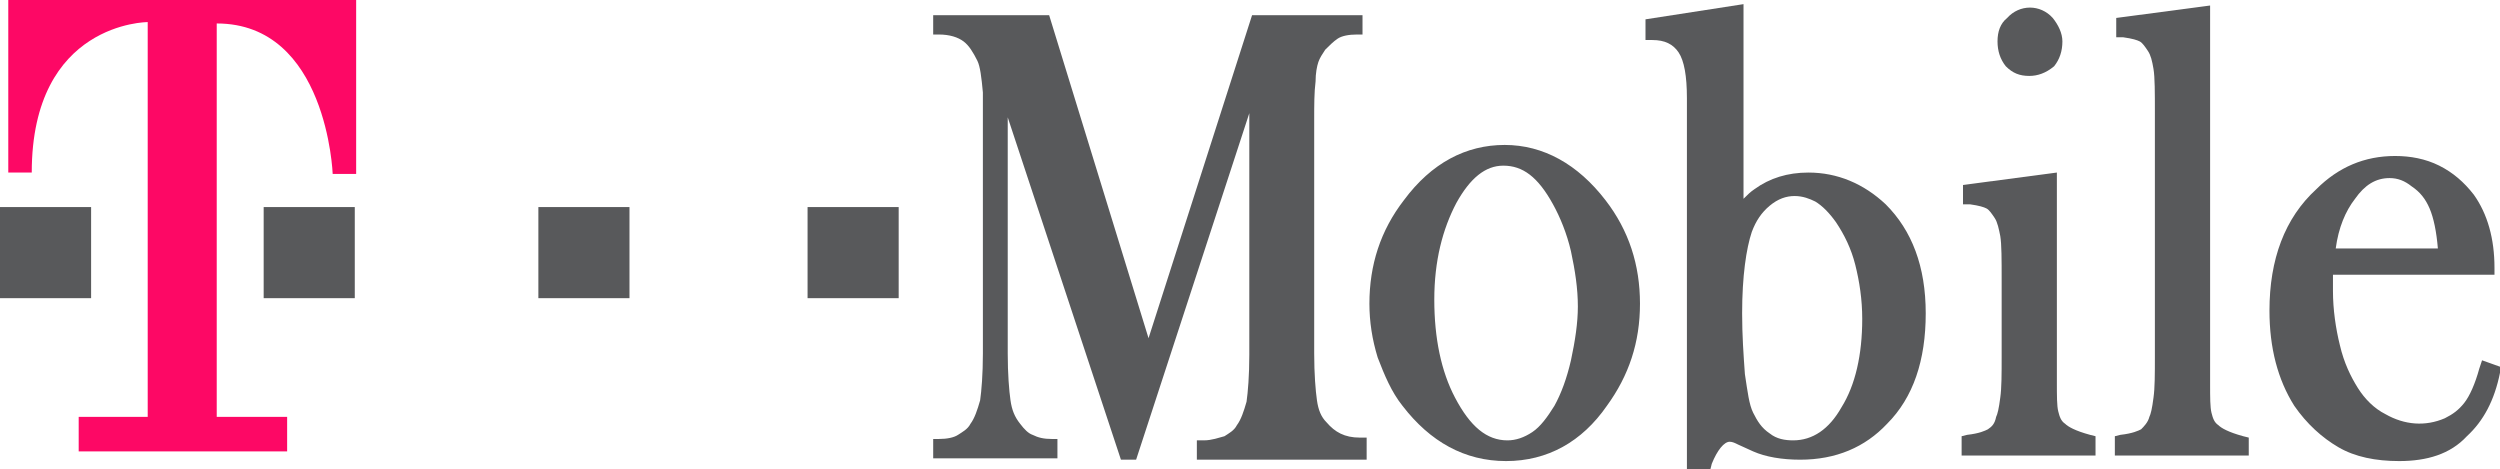 <?xml version="1.0" encoding="utf-8"?>
<!-- Generator: Adobe Illustrator 19.0.0, SVG Export Plug-In . SVG Version: 6.00 Build 0)  -->
<svg version="1.1" id="Layer_1" xmlns="http://www.w3.org/2000/svg" xmlns:xlink="http://www.w3.org/1999/xlink" x="0px" y="0px"
	 viewBox="0 0 181.1 34" style="enable-background:new 0 0 181.1 34;" xml:space="preserve">
<style type="text/css">
	.st0{fill:#58595B;}
	.st1{fill:#FD0865;}
</style>
<g>
	<rect y="15" class="st0" width="6.6" height="6.6"/>
</g>
<g>
	<rect x="19.1" y="15" class="st0" width="6.6" height="6.6"/>
</g>
<g>
	<rect x="39" y="15" class="st0" width="6.6" height="6.6"/>
</g>
<g>
	<rect x="58.5" y="15" class="st0" width="6.6" height="6.6"/>
</g>
<g>
	<path class="st0" d="M98.4,2c-0.7,0-1.2,0.2-1.6,0.4c-0.4,0.2-0.8,0.5-1.1,1c-0.3,0.3-0.5,0.7-0.6,1.1c-0.1,0.4-0.2,0.9-0.3,1.5
		c-0.1,0.8-0.1,1.7-0.1,2.8v16.9c0,1.6,0.1,2.7,0.2,3.5c0.1,0.8,0.4,1.4,0.8,1.8c0.6,0.8,1.5,1.3,2.7,1.3v0.5H87.2v-0.5
		c0.7,0,1.2-0.2,1.6-0.4c0.4-0.2,0.8-0.5,1.1-1c0.4-0.5,0.6-1.1,0.7-1.9c0.1-0.8,0.2-1.9,0.2-3.5V5.1l-9,27.7h-0.4l-9-27.3v20.1
		c0,1.6,0.1,2.7,0.2,3.5c0.1,0.7,0.4,1.4,0.7,1.9c0.3,0.4,0.7,0.8,1.1,1c0.4,0.2,1,0.3,1.6,0.4v0.5h-8.1v-0.5c0.7,0,1.2-0.2,1.6-0.4
		c0.4-0.2,0.8-0.5,1.1-1c0.4-0.5,0.6-1.1,0.7-1.9c0.1-0.8,0.2-1.9,0.2-3.5V8.7c0-0.7,0-1.4-0.1-2c-0.1-1.1-0.2-2-0.4-2.5
		C71,3.5,70.6,3,70.1,2.7c-0.5-0.3-1.2-0.5-2-0.6V1.5h7.6L83.3,26l7.9-24.5h7.2V2z"/>
</g>
<g>
	<path class="st0" d="M98.8,33.3H86.7v-1.4l0.5,0c0.6,0,1.1-0.2,1.5-0.3c0.3-0.2,0.7-0.4,0.9-0.8c0.3-0.4,0.5-1,0.7-1.7
		c0.1-0.7,0.2-1.9,0.2-3.4V8.2l-8.2,25.1h-1.1L73,8.5v17.1c0,1.5,0.1,2.7,0.2,3.4c0.1,0.7,0.3,1.2,0.7,1.7c0.3,0.4,0.6,0.7,0.9,0.8
		c0.4,0.2,0.8,0.3,1.4,0.3l0.4,0v1.4h-9v-1.4l0.4,0c0.6,0,1.1-0.1,1.4-0.3c0.3-0.2,0.7-0.4,0.9-0.8c0.3-0.4,0.5-1,0.7-1.7
		c0.1-0.7,0.2-1.9,0.2-3.4V8.7c0-0.7,0-1.4,0-2c-0.1-1.1-0.2-1.9-0.4-2.3c-0.3-0.6-0.6-1.1-1-1.4c-0.4-0.3-1-0.5-1.8-0.5l-0.4,0V1.1
		h8.4l7.2,23.4l7.5-23.4h8v1.4l-0.4,0c-0.6,0-1.1,0.1-1.4,0.3C96.6,3,96.3,3.3,96,3.6c-0.2,0.3-0.4,0.6-0.5,0.9
		c-0.1,0.3-0.2,0.8-0.2,1.4c-0.1,0.8-0.1,1.7-0.1,2.8v16.9c0,1.5,0.1,2.7,0.2,3.4c0.1,0.7,0.3,1.2,0.7,1.6c0.6,0.7,1.3,1.1,2.4,1.1
		l0.5,0V33.3z M89.1,32.3h7.4c-0.5-0.3-0.9-0.6-1.3-1c-0.4-0.5-0.7-1.2-0.9-2c-0.1-0.8-0.2-2-0.2-3.6V8.7c0-1.1,0-2.1,0.1-2.9
		c0-0.6,0.1-1.2,0.3-1.6c0.1-0.4,0.4-0.8,0.7-1.2c0.3-0.4,0.7-0.8,1.2-1h-4.9l-1,3l0.8,0.1v20.5c0,1.6-0.1,2.8-0.2,3.6
		c-0.1,0.8-0.4,1.5-0.8,2.1C90,31.7,89.6,32.1,89.1,32.3z M70,32.3h4.2c-0.4-0.2-0.8-0.6-1.2-1.1c-0.4-0.5-0.7-1.2-0.8-2.1
		c0-0.2-0.1-0.4-0.1-0.6c0,0.2-0.1,0.4-0.1,0.6c-0.1,0.8-0.4,1.5-0.8,2.1C70.9,31.7,70.5,32.1,70,32.3z M73,5.4l8.7,26.4l1.5-4.6
		L75.4,2H70c0.1,0.1,0.3,0.1,0.4,0.2c0.6,0.4,1,1,1.4,1.8c0.1,0.4,0.3,0.8,0.3,1.5L73,5.4z"/>
</g>
<g>
	<path class="st0" d="M99.8,21.9c0-2.7,0.8-5.1,2.4-7.2c1.9-2.5,4.2-3.8,6.9-3.8c2.7,0,5,1.3,6.9,3.8c1.6,2.1,2.4,4.5,2.4,7.2
		c0,2.6-0.8,5-2.3,7.1c-1.8,2.5-4.2,3.8-7,3.8s-5.2-1.3-7-3.8c-0.7-1-1.3-2.1-1.7-3.3C100,24.5,99.8,23.2,99.8,21.9 M103.4,21.6
		c0,2.9,0.5,5.3,1.5,7.3c1.2,2.2,2.6,3.3,4.3,3.3c0.7,0,1.4-0.2,2.1-0.7c0.7-0.5,1.3-1.2,1.7-2.1c0.5-0.9,0.9-2.1,1.2-3.5
		c0.3-1.4,0.5-2.7,0.5-4.1c0-1.4-0.2-2.7-0.5-4.1c-0.3-1.4-0.8-2.6-1.4-3.6c-1.1-1.9-2.4-2.8-4-2.8c-1.5,0-2.8,1-3.9,3
		C103.9,16.4,103.4,18.8,103.4,21.6"/>
</g>
<g>
	<path class="st0" d="M109.1,33.4c-3,0-5.5-1.4-7.5-4c-0.8-1-1.3-2.2-1.8-3.5c-0.4-1.3-0.6-2.6-0.6-3.9c0-2.8,0.8-5.3,2.5-7.5
		c2-2.7,4.5-4,7.3-4c2.8,0,5.3,1.4,7.3,4c1.7,2.2,2.5,4.7,2.5,7.5c0,2.8-0.8,5.2-2.4,7.4C114.6,32,112.1,33.4,109.1,33.4z
		 M106.1,12.1c-1.3,0.6-2.5,1.6-3.5,3c-1.5,2-2.3,4.3-2.3,6.9c0,1.2,0.2,2.4,0.6,3.6c0.4,1.2,0.9,2.2,1.6,3.2
		c1.2,1.6,2.5,2.7,4.1,3.2c-0.8-0.6-1.5-1.5-2.1-2.7c-1.1-2.1-1.6-4.6-1.6-7.6c0-2.9,0.6-5.4,1.7-7.5
		C105.1,13.3,105.6,12.6,106.1,12.1z M111.6,11.9c0.6,0.5,1.2,1.2,1.7,2.1c0.6,1,1.1,2.3,1.4,3.7c0.3,1.4,0.5,2.8,0.5,4.2
		c0,1.3-0.2,2.7-0.5,4.2c-0.3,1.4-0.8,2.7-1.3,3.6c-0.5,0.9-1,1.6-1.7,2.1c1.5-0.6,2.7-1.6,3.9-3.1c1.4-2,2.2-4.2,2.2-6.8
		c0-2.6-0.8-4.9-2.3-6.9C114.4,13.5,113.1,12.5,111.6,11.9z M108.9,12c-1.3,0-2.4,0.9-3.4,2.7c-1,1.9-1.6,4.2-1.6,7
		c0,2.8,0.5,5.2,1.5,7.1c1.1,2.1,2.3,3.1,3.8,3.1c0.6,0,1.2-0.2,1.8-0.6c0.6-0.4,1.1-1.1,1.6-1.9c0.5-0.9,0.9-2,1.2-3.3
		c0.3-1.4,0.5-2.7,0.5-3.9c0-1.3-0.2-2.6-0.5-4c-0.3-1.3-0.8-2.5-1.3-3.4C111.4,12.8,110.3,12,108.9,12z"/>
</g>
<g>
	<path class="st0" d="M125.7,15.9c0.6-0.8,1.1-1.3,1.6-1.7c1-0.7,2.2-1.1,3.6-1.1c2,0,3.7,0.7,5.2,2.2c1.8,1.8,2.8,4.3,2.8,7.5
		c0,3.2-0.9,5.8-2.7,7.7c-1.5,1.6-3.5,2.4-5.9,2.4c-1.3,0-2.3-0.2-3.2-0.6l-1.1-0.5c-0.3-0.1-0.6-0.2-0.8-0.2
		c-0.7,0-1.3,0.6-1.8,1.9h-0.8V7.1c0-1.7-0.2-2.9-0.7-3.6c-0.5-0.7-1.3-1.1-2.4-1.1V1.9l6.1-0.9V15.9z M125.7,22.7
		c0,1.6,0.1,3.1,0.2,4.4c0.2,1.3,0.4,2.3,0.6,2.9c0.3,0.7,0.8,1.3,1.3,1.7c0.6,0.4,1.3,0.6,2,0.6c1.6,0,2.9-0.9,4-2.6
		c1-1.7,1.6-3.9,1.6-6.6c0-1.4-0.2-2.7-0.5-4c-0.3-1.3-0.8-2.3-1.5-3.2c-0.5-0.7-1.1-1.3-1.7-1.7c-0.6-0.4-1.2-0.6-1.8-0.6
		c-0.8,0-1.5,0.3-2.1,0.8c-0.7,0.5-1.1,1.2-1.5,2.1C126,17.9,125.7,19.9,125.7,22.7"/>
</g>
<g>
	<path class="st0" d="M123.9,34h-1.7V7.1c0-1.6-0.2-2.7-0.6-3.3c-0.4-0.6-1-0.9-1.9-0.9h-0.5V1.4l7.1-1.1v14.1
		c0.3-0.3,0.5-0.5,0.8-0.7c1.1-0.8,2.4-1.2,3.9-1.2c2.1,0,4,0.8,5.6,2.3c1.9,1.9,2.9,4.5,2.9,7.9c0,3.4-0.9,6.1-2.8,8
		c-1.6,1.7-3.7,2.6-6.3,2.6c-1.3,0-2.5-0.2-3.4-0.6l-1.1-0.5c-0.2-0.1-0.4-0.2-0.6-0.2c-0.4,0-0.9,0.6-1.3,1.6L123.9,34z M121.2,2.1
		c0.5,0.2,1,0.6,1.3,1.1c0.5,0.8,0.8,2.1,0.8,3.9v25.8c0.8-1.7,1.7-2.2,3.1-1.6l0.7,0.3c-0.4-0.4-0.7-0.9-0.9-1.4
		c-0.3-0.7-0.5-1.7-0.6-3.1c-0.2-1.4-0.2-2.9-0.2-4.5c0-2.8,0.2-4.9,0.7-6.2l-0.7,1v-16L121.2,2.1z M131.8,13.6
		c0.1,0.1,0.3,0.1,0.4,0.2c0.7,0.4,1.3,1,1.8,1.8c0.7,0.9,1.2,2.1,1.5,3.4c0.4,1.3,0.5,2.7,0.5,4.1c0,2.8-0.6,5.1-1.6,6.9
		c-0.5,0.9-1.2,1.6-1.9,2.1c1.3-0.3,2.5-1,3.4-2c1.7-1.8,2.5-4.2,2.5-7.3c0-3.1-0.9-5.5-2.6-7.2C134.6,14.5,133.3,13.8,131.8,13.6z
		 M130,14.2c-0.6,0-1.2,0.2-1.8,0.7c-0.6,0.5-1,1.1-1.3,1.9c-0.4,1.2-0.7,3.2-0.7,5.9c0,1.6,0.1,3,0.2,4.4c0.2,1.3,0.3,2.2,0.6,2.8
		c0.3,0.6,0.6,1.1,1.2,1.5c0.5,0.4,1.1,0.5,1.7,0.5c1.4,0,2.6-0.8,3.5-2.4c1-1.6,1.5-3.8,1.5-6.4c0-1.4-0.2-2.7-0.5-3.9
		c-0.3-1.2-0.8-2.2-1.4-3.1c-0.5-0.7-1-1.2-1.5-1.5C131.1,14.4,130.6,14.2,130,14.2z"/>
</g>
<g>
	<path class="st0" d="M142.8,13.9l5.7-0.8V26l0,1.7c0,1,0.1,1.8,0.2,2.2c0.1,0.5,0.3,0.9,0.6,1.2c0.4,0.4,1.1,0.7,2,0.9v0.5h-8.8
		v-0.5c0.8-0.1,1.4-0.3,1.7-0.5c0.3-0.2,0.6-0.6,0.8-1.1c0.1-0.3,0.2-0.9,0.3-1.6c0.1-0.7,0.1-1.7,0.1-3v-5.5c0-1.5,0-2.6-0.1-3.2
		c-0.1-0.6-0.2-1.1-0.4-1.5c-0.2-0.4-0.5-0.7-0.8-0.9c-0.3-0.2-0.8-0.3-1.4-0.3V13.9z M147,5c-0.5,0-1-0.2-1.3-0.6
		c-0.3-0.4-0.5-0.8-0.5-1.4c0-0.6,0.2-1,0.5-1.4c0.3-0.4,0.8-0.6,1.3-0.6s0.9,0.2,1.3,0.6c0.3,0.4,0.5,0.8,0.5,1.4
		c0,0.6-0.2,1-0.5,1.4C147.9,4.8,147.5,5,147,5"/>
</g>
<g>
	<path class="st0" d="M151.9,33h-9.8v-1.4l0.4-0.1c0.9-0.1,1.3-0.3,1.5-0.4c0.3-0.2,0.5-0.4,0.6-0.9c0.1-0.2,0.2-0.6,0.3-1.4
		c0.1-0.7,0.1-1.7,0.1-3v-5.5c0-1.5,0-2.6-0.1-3.2c-0.1-0.5-0.2-1-0.4-1.3c-0.2-0.3-0.4-0.6-0.6-0.7c-0.2-0.1-0.5-0.2-1.2-0.3
		l-0.5,0v-1.4l6.8-0.9l0,15.2c0,1,0,1.7,0.1,2.1c0.1,0.4,0.2,0.7,0.5,0.9c0.2,0.2,0.7,0.5,1.8,0.8l0.4,0.1V33z M144.6,32h5.1
		c-0.3-0.2-0.5-0.3-0.7-0.5c-0.4-0.4-0.6-0.8-0.7-1.4c-0.1-0.5-0.2-1.3-0.2-2.3l0-1.7V13.7l-3.7,0.5c0,0,0.1,0,0.1,0.1
		c0.4,0.2,0.7,0.6,1,1.1c0.3,0.4,0.4,1,0.5,1.7c0.1,0.6,0.1,1.7,0.1,3.3v5.5c0,1.3,0,2.3-0.1,3.1c-0.1,0.8-0.2,1.3-0.3,1.7
		C145.4,31.3,145,31.7,144.6,32C144.6,32,144.6,32,144.6,32z M147,5.5c-0.7,0-1.2-0.2-1.7-0.7c-0.4-0.5-0.6-1.1-0.6-1.8
		c0-0.7,0.2-1.3,0.7-1.7c0.9-1,2.4-1,3.3,0c0.4,0.5,0.7,1.1,0.7,1.7c0,0.7-0.2,1.3-0.6,1.8C148.2,5.3,147.6,5.5,147,5.5z M147,1.6
		c-0.4,0-0.7,0.1-0.9,0.4c-0.3,0.3-0.4,0.6-0.4,1.1c0,0.4,0.1,0.8,0.4,1.1c0.5,0.5,1.3,0.5,1.8,0c0.3-0.3,0.4-0.6,0.4-1.1
		c0-0.4-0.1-0.8-0.4-1.1C147.6,1.7,147.3,1.6,147,1.6z"/>
</g>
<g>
	<path class="st0" d="M154,1.7l5.7-0.8V26l0,1.7c0,1,0.1,1.8,0.2,2.2c0.1,0.5,0.3,0.9,0.6,1.2c0.4,0.4,1.1,0.7,2,0.9v0.5h-8.8v-0.5
		c0.8-0.1,1.4-0.3,1.7-0.5c0.3-0.2,0.6-0.6,0.8-1.1c0.1-0.3,0.2-0.9,0.3-1.6c0.1-0.7,0.1-1.7,0.1-3V8.2c0-1.5,0-2.6-0.1-3.2
		c-0.1-0.6-0.2-1.1-0.4-1.5c-0.2-0.4-0.5-0.7-0.8-0.9c-0.3-0.2-0.8-0.3-1.4-0.3V1.7z"/>
</g>
<g>
	<path class="st0" d="M163,33h-9.8v-1.4l0.4-0.1c0.9-0.1,1.3-0.3,1.5-0.4c0.2-0.2,0.5-0.5,0.6-0.9c0.1-0.2,0.2-0.6,0.3-1.4
		c0.1-0.7,0.1-1.7,0.1-3V8.2c0-1.5,0-2.6-0.1-3.2c-0.1-0.6-0.2-1-0.4-1.3c-0.2-0.3-0.4-0.6-0.6-0.7c-0.2-0.1-0.5-0.2-1.2-0.3l-0.5,0
		V1.3l6.8-0.9l0,27.4c0,1,0,1.7,0.1,2.1c0.1,0.4,0.2,0.7,0.5,0.9c0.2,0.2,0.7,0.5,1.8,0.8l0.4,0.1V33z M155.7,32h5.1
		c-0.3-0.2-0.5-0.3-0.7-0.5c-0.4-0.4-0.6-0.9-0.7-1.4c-0.1-0.5-0.2-1.3-0.2-2.3l0-1.7V1.5L155.4,2c0.1,0,0.1,0.1,0.1,0.1
		c0.4,0.2,0.7,0.6,1,1.1c0.3,0.4,0.4,1,0.5,1.7c0.1,0.7,0.1,1.7,0.1,3.3v17.6c0,1.3,0,2.3-0.1,3.1c-0.1,0.8-0.2,1.3-0.3,1.7
		C156.5,31.3,156.2,31.7,155.7,32C155.7,32,155.7,32,155.7,32z"/>
</g>
<g>
	<path class="st0" d="M168.5,19.4c0,0.8-0.1,1.3-0.1,1.7c0,1.4,0.2,2.7,0.5,4.1c0.3,1.3,0.8,2.4,1.4,3.3c0.6,0.9,1.3,1.6,2.2,2.1
		c0.9,0.5,1.8,0.8,2.8,0.8c0.7,0,1.4-0.1,2-0.4c0.6-0.3,1.2-0.7,1.6-1.2c0.5-0.6,0.9-1.5,1.2-2.7l0.4,0.2c-0.3,1.9-1.1,3.3-2.2,4.2
		c-1.1,1-2.6,1.4-4.5,1.4c-1.6,0-3-0.3-4.2-0.9c-1.2-0.6-2.1-1.6-3-2.9c-1.1-1.8-1.7-4-1.7-6.6c0-3.6,1.1-6.4,3.2-8.4
		c1.5-1.5,3.3-2.2,5.3-2.2c1.1,0,2,0.2,2.9,0.7c0.9,0.5,1.7,1.1,2.3,2c1,1.3,1.4,3,1.4,5H168.5z M177.2,18.5
		c-0.1-1.6-0.3-2.8-0.7-3.7c-0.4-0.8-0.8-1.4-1.4-1.8c-0.6-0.5-1.2-0.7-1.9-0.7c-1.1,0-2.1,0.6-3,1.8c-0.8,1.2-1.4,2.6-1.5,4.4
		H177.2z"/>
</g>
<g>
	<path class="st0" d="M173.8,33.4c-1.7,0-3.2-0.3-4.4-1c-1.2-0.7-2.3-1.7-3.2-3c-1.2-1.9-1.8-4.2-1.8-6.9c0-3.7,1.1-6.7,3.4-8.8
		c1.6-1.6,3.5-2.4,5.7-2.4c1.1,0,2.2,0.2,3.2,0.7c1,0.5,1.8,1.2,2.5,2.1c1,1.4,1.5,3.2,1.5,5.3v0.5H169c0,0.5,0,0.9,0,1.2
		c0,1.3,0.2,2.7,0.5,3.9c0.3,1.3,0.8,2.3,1.3,3.1c0.5,0.8,1.2,1.5,2,1.9c1.4,0.8,2.9,0.9,4.3,0.3c0.6-0.3,1-0.6,1.4-1.1
		c0.4-0.5,0.8-1.4,1.1-2.5l0.2-0.6l1.4,0.5l-0.1,0.4c-0.4,2-1.2,3.5-2.4,4.6C177.5,32.9,175.8,33.4,173.8,33.4z M170.3,13.1
		c-0.6,0.3-1.2,0.7-1.7,1.3c-2,1.9-3,4.6-3,8c0,2.5,0.5,4.7,1.6,6.4c0.8,1.2,1.7,2.1,2.8,2.7c1.1,0.6,2.4,0.9,3.9,0.9
		c1.4,0,2.6-0.3,3.5-0.8c-1.6,0.7-3.5,0.5-5.1-0.4c-0.9-0.6-1.7-1.3-2.4-2.3c-0.6-0.9-1.1-2.1-1.4-3.5c-0.3-1.4-0.5-2.8-0.5-4.2
		c0-0.4,0-0.9,0.1-1.7l0.1-0.9c0.2-1.9,0.7-3.4,1.6-4.7C169.9,13.5,170.1,13.3,170.3,13.1z M177.7,18.9h1.9c-0.1-1.6-0.5-3-1.3-4.2
		c-0.6-0.8-1.3-1.4-2.1-1.8c-0.3-0.1-0.5-0.2-0.8-0.3c0.6,0.5,1.1,1.2,1.5,2c0.4,0.9,0.7,2.2,0.8,3.9L177.7,18.9z M169.2,18h7.4
		c-0.1-1.2-0.3-2.2-0.6-2.9c-0.3-0.7-0.7-1.2-1.3-1.6c-0.5-0.4-1-0.6-1.6-0.6c-1,0-1.8,0.5-2.5,1.5C169.9,15.3,169.4,16.5,169.2,18z
		"/>
</g>
<g>
	<path class="st1" d="M15.8,30.2h5v2.5H5.7v-2.5h5V1.6c0,0-8.4,0-8.4,10.9H0.6V0h25.2v12.6h-1.7c0,0-0.4-10.9-8.4-10.9V30.2z"/>
</g>
</svg>
